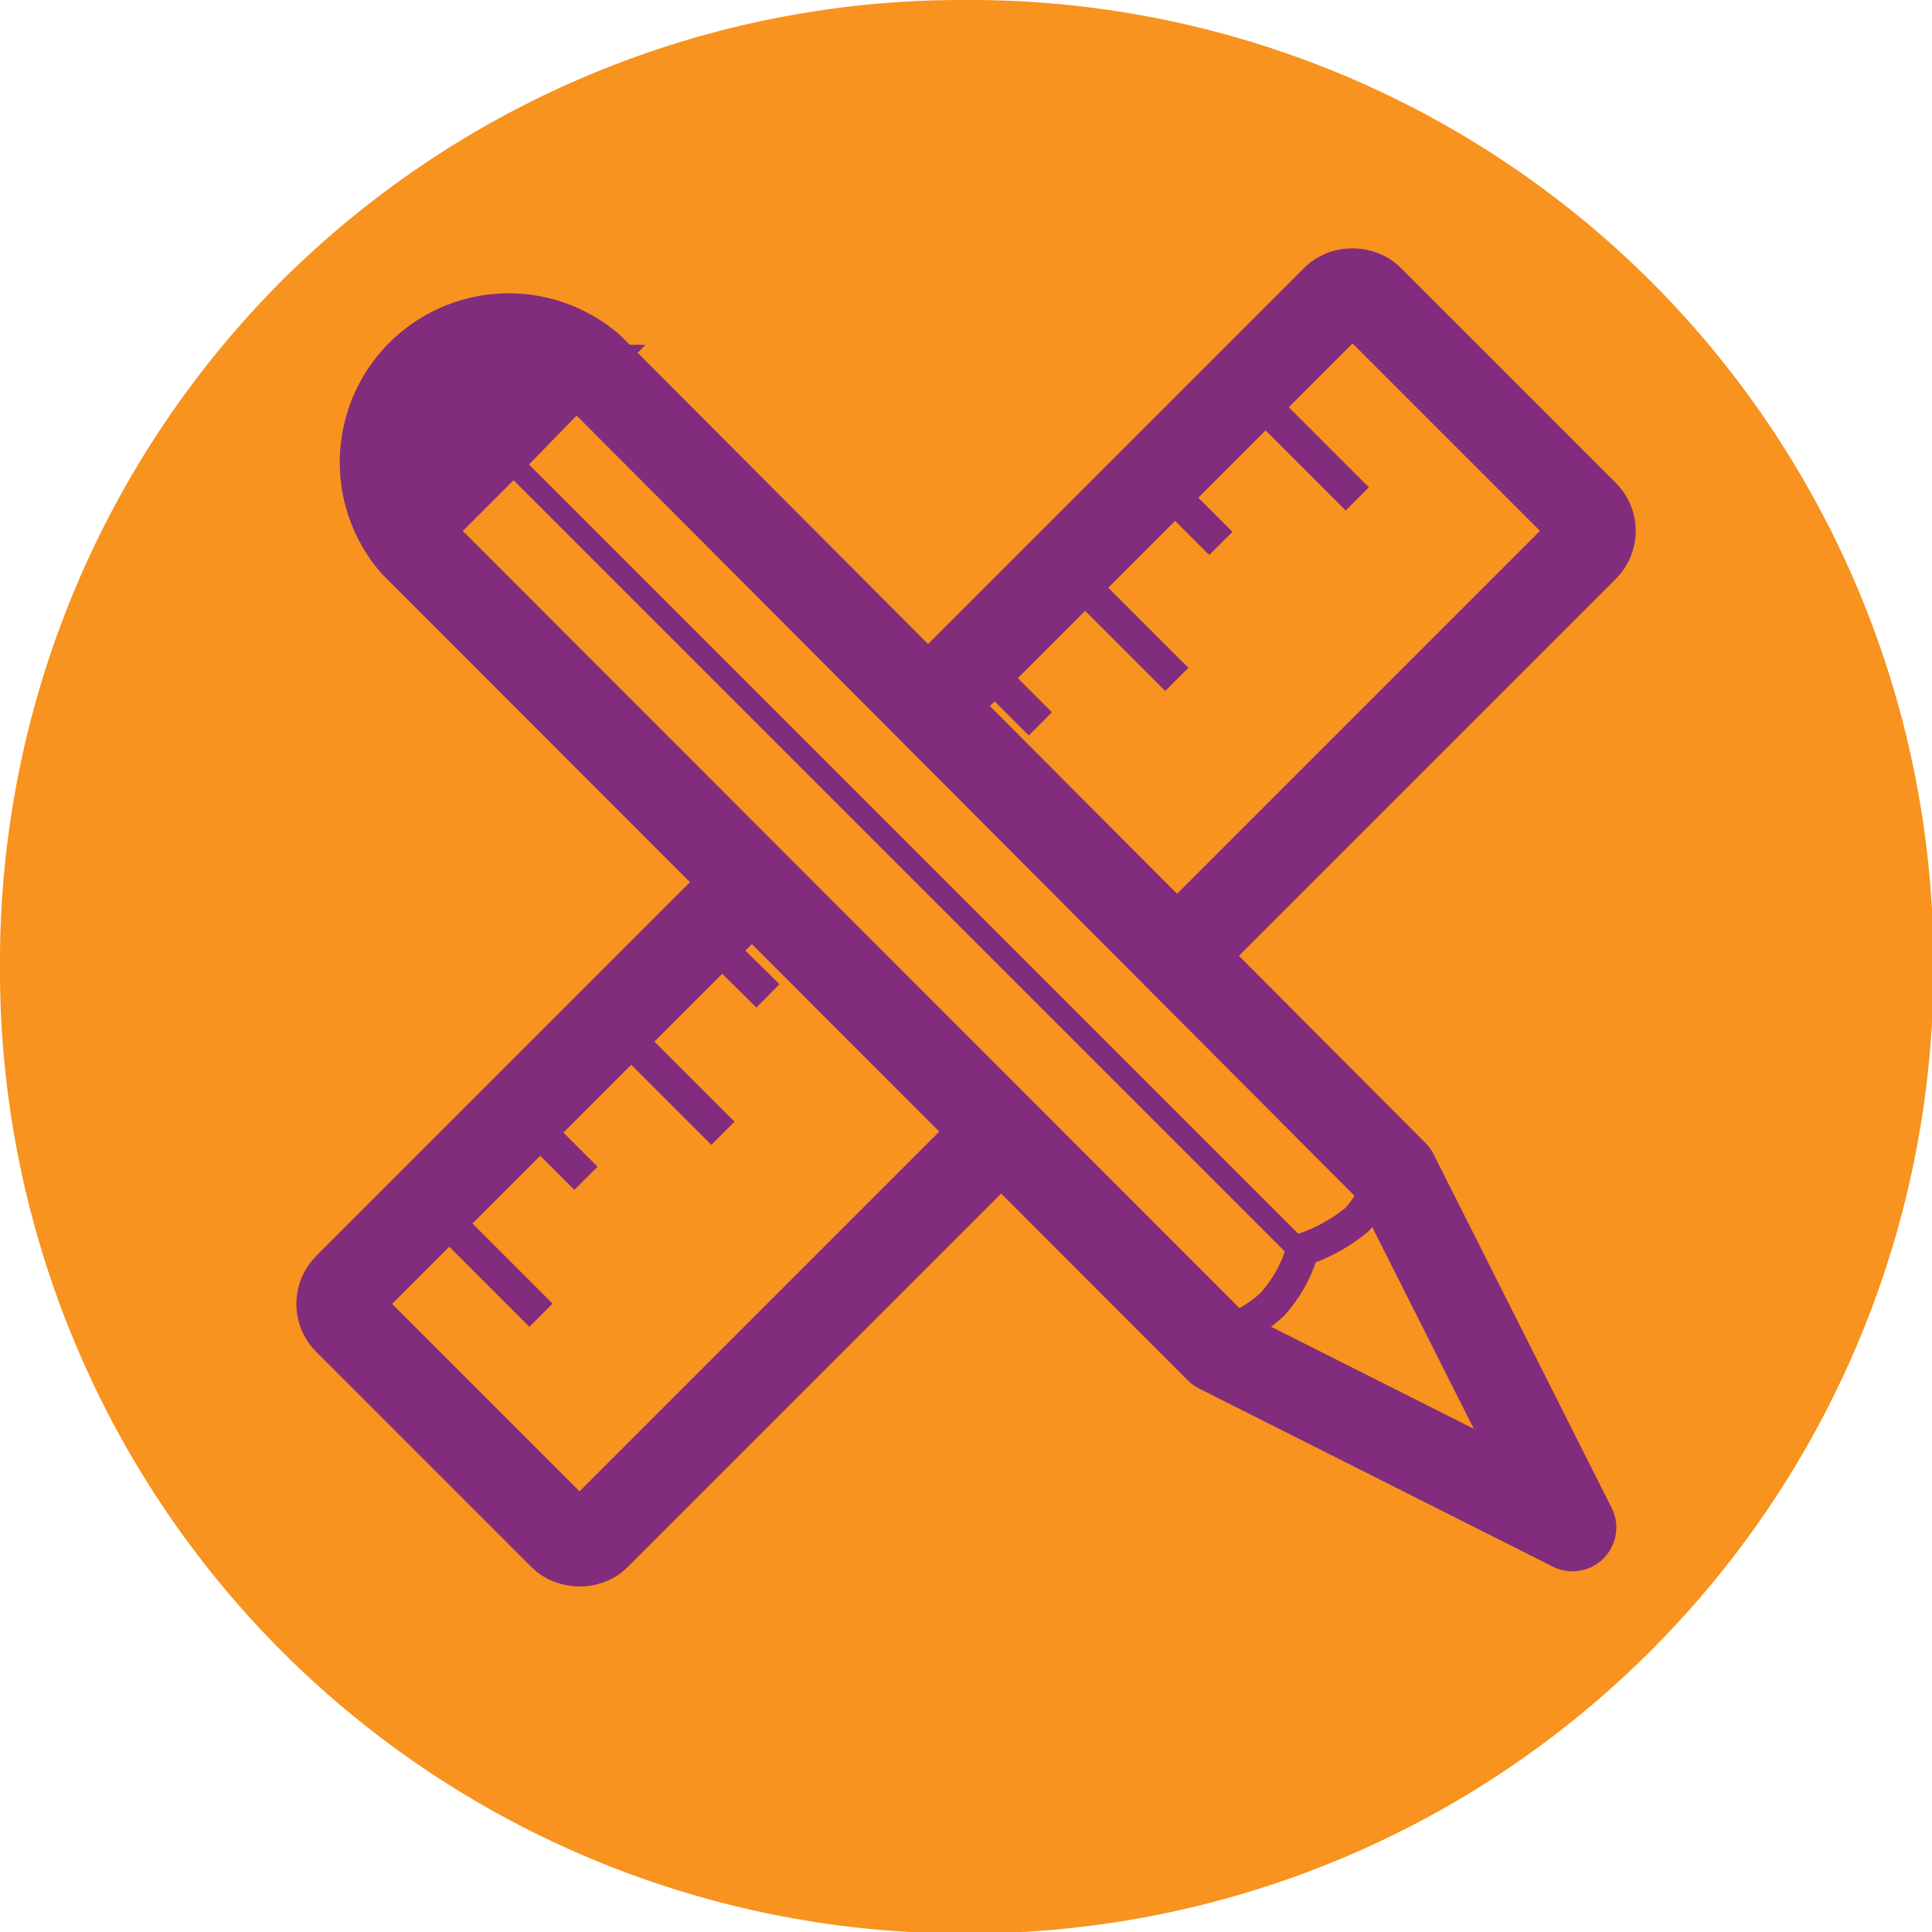 <svg xmlns="http://www.w3.org/2000/svg" width="39.5" height="39.5" viewBox="0 0 39.5 39.5">
  <defs>
    <style>
      .cls-1 {
        fill: #f7931e;
      }

      .cls-2, .cls-3, .cls-4, .cls-6, .cls-7, .cls-8 {
        fill: none;
      }

      .cls-2, .cls-3, .cls-4, .cls-5, .cls-6, .cls-7, .cls-8 {
        stroke: #812c7c;
      }

      .cls-2, .cls-3, .cls-5, .cls-6, .cls-8 {
        stroke-miterlimit: 10;
      }

      .cls-2, .cls-7 {
        stroke-width: 1.79px;
      }

      .cls-3, .cls-4 {
        stroke-width: 0.67px;
      }

      .cls-4, .cls-7 {
        stroke-linecap: round;
        stroke-linejoin: round;
      }

      .cls-5 {
        fill: #812c7c;
      }

      .cls-5, .cls-6 {
        stroke-width: 0.9px;
      }

      .cls-8 {
        stroke-width: 0.45px;
      }
    </style>
  </defs>
  <title>planung</title>
  <g id="Ebene_1" data-name="Ebene 1">
    <path class="cls-1" d="M6,34a19.71,19.71,0,0,0,14,5.78h0A19.71,19.71,0,0,0,34,34h0a19.71,19.71,0,0,0,5.78-14h0A19.71,19.71,0,0,0,34,6h0A19.71,19.71,0,0,0,20,.25h0A19.71,19.71,0,0,0,6,6H6A19.71,19.71,0,0,0,.25,20h0A19.71,19.71,0,0,0,6,34Z" transform="translate(-0.25 -0.25)"/>
  </g>
  <g id="Ebene_4" data-name="Ebene 4">
    <g>
      <g>
        <rect class="cls-2" x="5.22" y="15.4" width="29.56" height="7.21" rx="0.49" ry="0.49" transform="translate(-7.83 19.46) rotate(-45)"/>
        <g>
          <line class="cls-3" x1="26.02" y1="8.47" x2="27.75" y2="10.2"/>
          <line class="cls-3" x1="22.33" y1="12.16" x2="24.06" y2="13.89"/>
          <line class="cls-3" x1="20.55" y1="14.08" x2="21.27" y2="14.8"/>
          <line class="cls-3" x1="24.24" y1="10.39" x2="24.96" y2="11.11"/>
          <line class="cls-3" x1="13.05" y1="21.44" x2="14.78" y2="23.17"/>
          <line class="cls-3" x1="9.33" y1="25.16" x2="11.06" y2="26.89"/>
          <line class="cls-3" x1="11.26" y1="23.37" x2="11.98" y2="24.09"/>
          <line class="cls-3" x1="14.98" y1="19.65" x2="15.7" y2="20.36"/>
        </g>
      </g>
      <path class="cls-4" d="M28.64,24.05A3.49,3.49,0,0,1,28,25.18a3.48,3.48,0,0,1-1.12.62,2.77,2.77,0,0,1-.63,1.13,2.82,2.82,0,0,1-1.12.62" transform="translate(-0.25 -0.25)"/>
      <rect class="cls-1" x="17.3" y="13.52" width="5.35" height="10.5" transform="translate(-7.67 19.37) rotate(-45)"/>
      <g>
        <path class="cls-5" d="M12.27,7.75l.11,0L10.59,9.59,8.8,11.38H8.65l-.08-.15-.09-.14-.09-.15-.09-.15s0-.06-.06-.14a2.42,2.42,0,0,1-.13-.31A1.57,1.57,0,0,1,8,10c0-.1,0-.17,0-.19a.17.17,0,0,0,.08-.12.79.79,0,0,0,0-.36.73.73,0,0,0,0-.08l.07-.14L8.2,9l.06-.14.06-.14,0-.08,0-.09,0-.09,0-.08.13-.15.12-.14.13-.14.12-.14.12-.09.12-.09.11-.09.12-.09.15-.05.15-.06.15,0,.15,0,.19,0,.18,0,.19,0,.18,0,.14,0H11l.14,0h.14l.11,0,.11,0,.11,0,.1,0,.14.09.13.1.14.1Z" transform="translate(-0.25 -0.25)"/>
        <g>
          <g>
            <path class="cls-6" d="M14.68,10.21" transform="translate(-0.25 -0.25)"/>
            <path class="cls-6" d="M11.11,13.78" transform="translate(-0.25 -0.25)"/>
          </g>
          <path class="cls-7" d="M12.32,7.76a2.56,2.56,0,0,0-3.61,3.61h0L25.17,27.84v0l7.23,3.64-3.64-7.23h0L12.32,7.76Z" transform="translate(-0.25 -0.25)"/>
        </g>
      </g>
      <line class="cls-8" x1="9.89" y1="8.89" x2="26.46" y2="25.46"/>
    </g>
  </g>
</svg>
